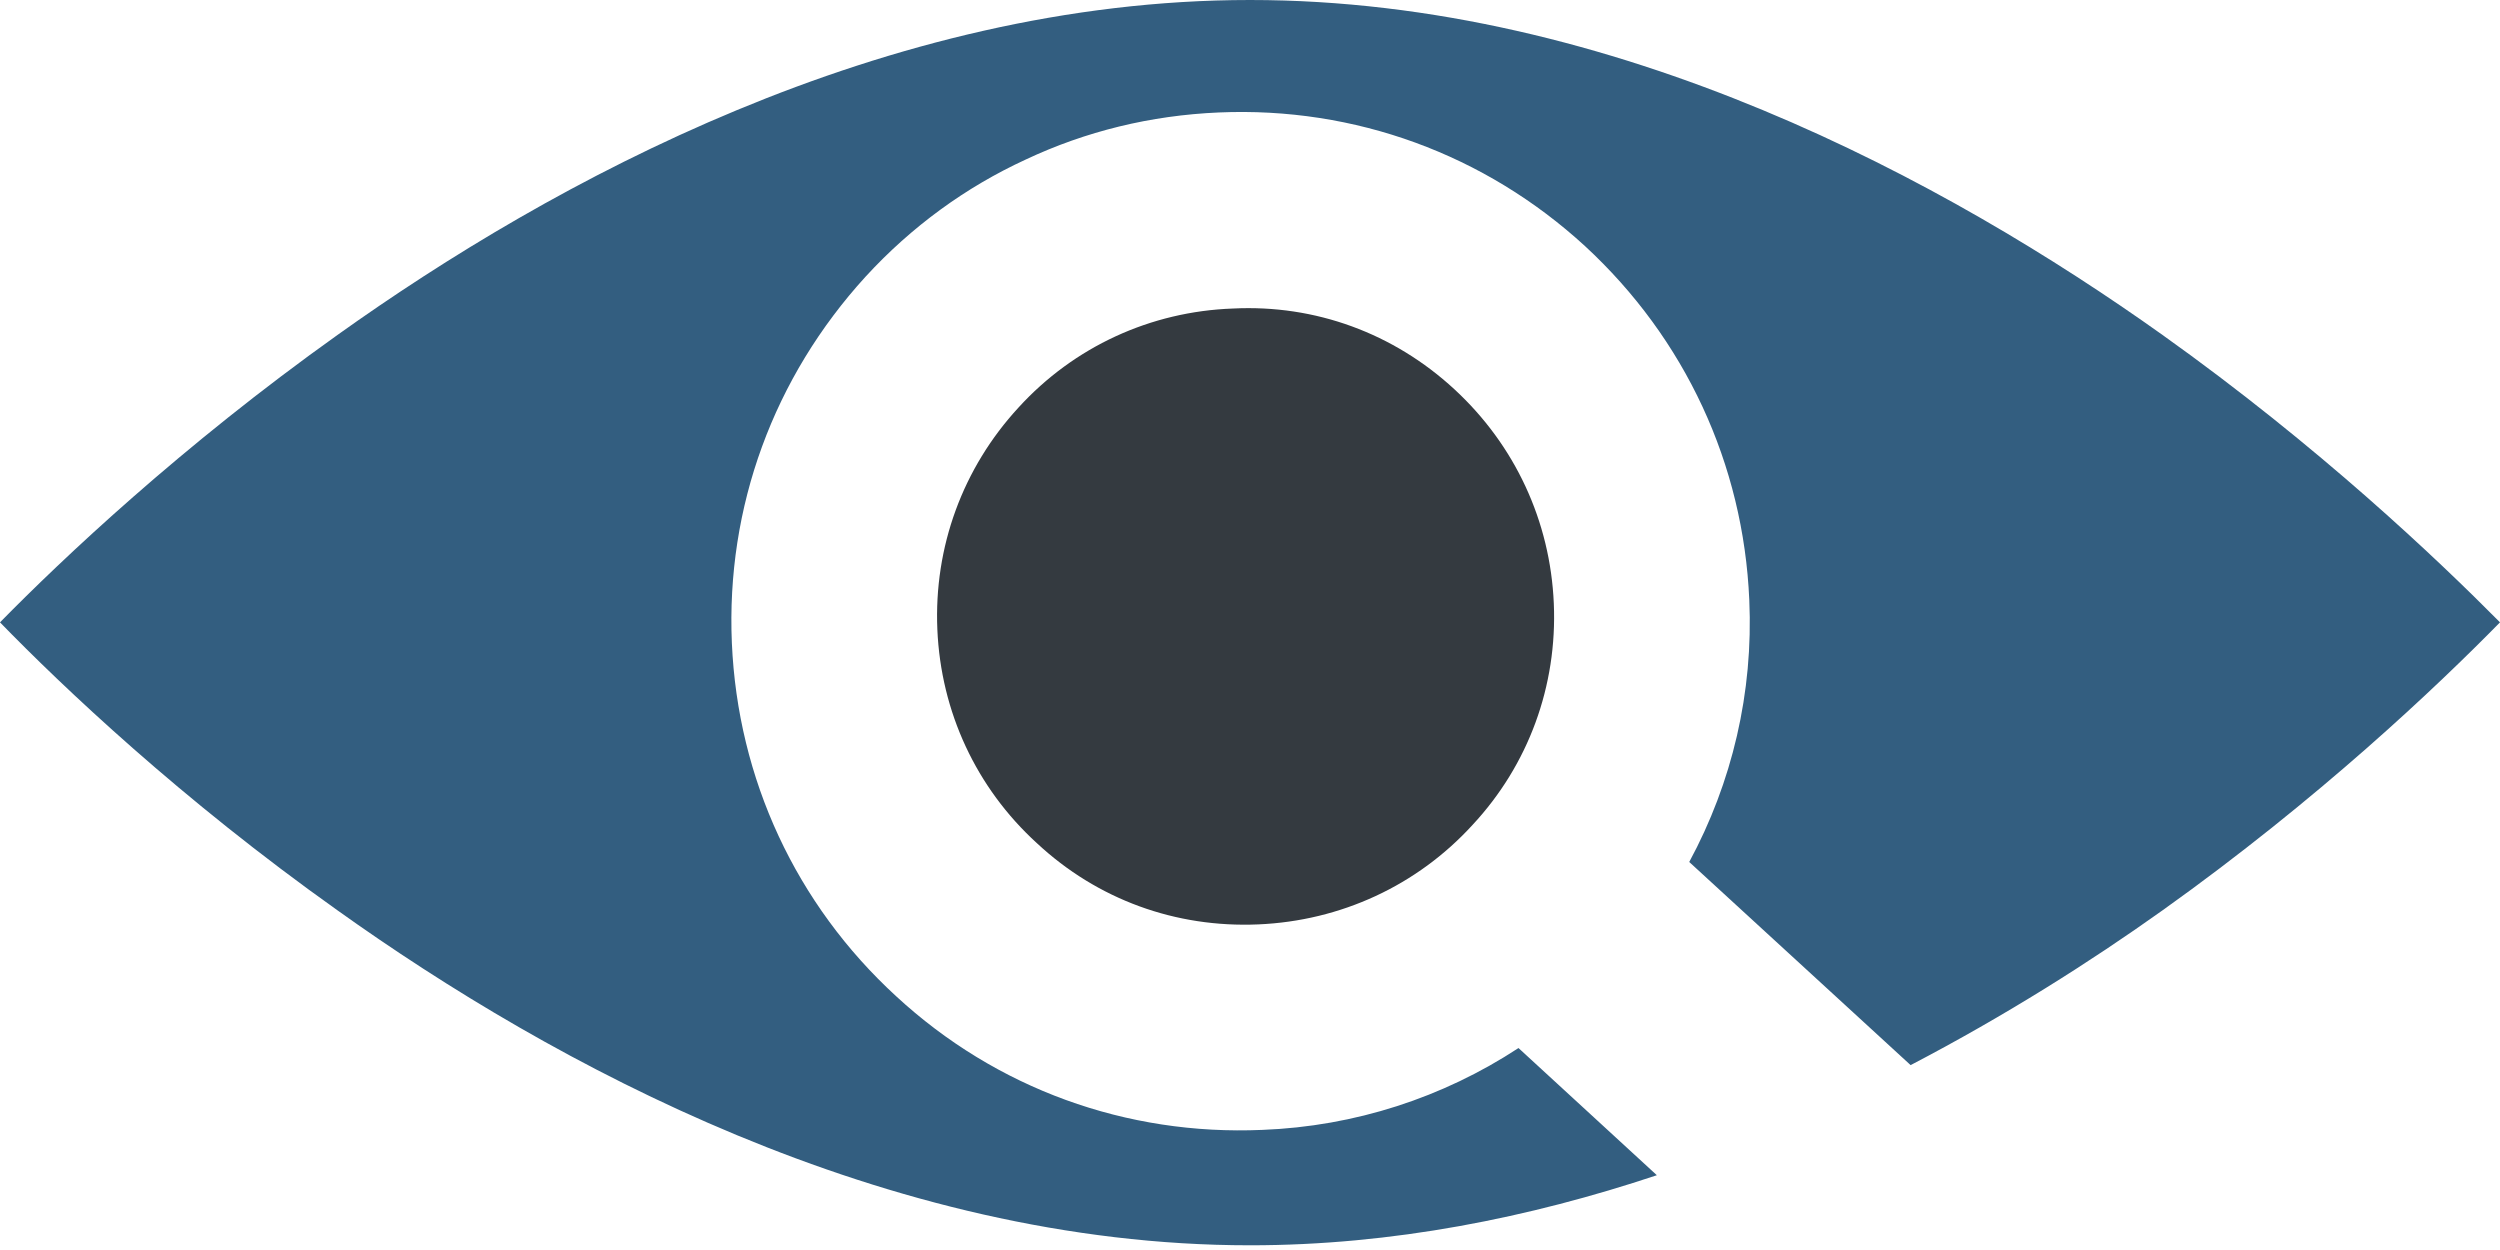 <svg xmlns="http://www.w3.org/2000/svg" width="204" height="102" viewBox="0 0 204 102" fill="none"><path d="M126.791 49.246C127.08 55.973 124.725 62.411 120.161 67.311C115.645 72.26 109.399 75.143 102.673 75.431C95.946 75.719 89.556 73.413 84.608 68.801C79.659 64.284 76.776 58.087 76.488 51.36C76.2 44.634 78.554 38.196 83.118 33.247C87.635 28.299 93.88 25.416 100.607 25.176C107.333 24.839 113.723 27.194 118.672 31.758C123.62 36.322 126.503 42.52 126.791 49.246Z" fill="#343A40"></path><path d="M176.47 27.338C158.934 14.846 131.836 0 102 0C72.164 0 45.018 14.846 27.53 27.338C14.798 36.418 5.093 45.595 0 50.784C5.093 56.021 14.75 65.197 27.53 74.278C45.018 86.77 72.164 101.616 102 101.616C113.627 101.616 124.821 99.358 135.199 95.898L123.909 85.52C117.759 89.556 110.552 91.91 103.009 92.199C91.91 92.679 81.293 88.836 73.125 81.293C64.957 73.797 60.201 63.564 59.72 52.465C59.24 41.367 63.131 30.797 70.626 22.581C74.374 18.497 78.794 15.278 83.695 13.02C88.595 10.714 93.88 9.417 99.454 9.177C110.552 8.696 121.17 12.588 129.338 20.083C137.505 27.626 142.262 37.86 142.742 48.958C143.079 56.501 141.349 63.852 137.842 70.338L155.907 86.914C163.642 82.878 170.609 78.458 176.47 74.278C189.202 65.197 198.859 56.021 204 50.784C198.859 45.595 189.202 36.418 176.47 27.338Z" fill="#335E80"></path></svg>